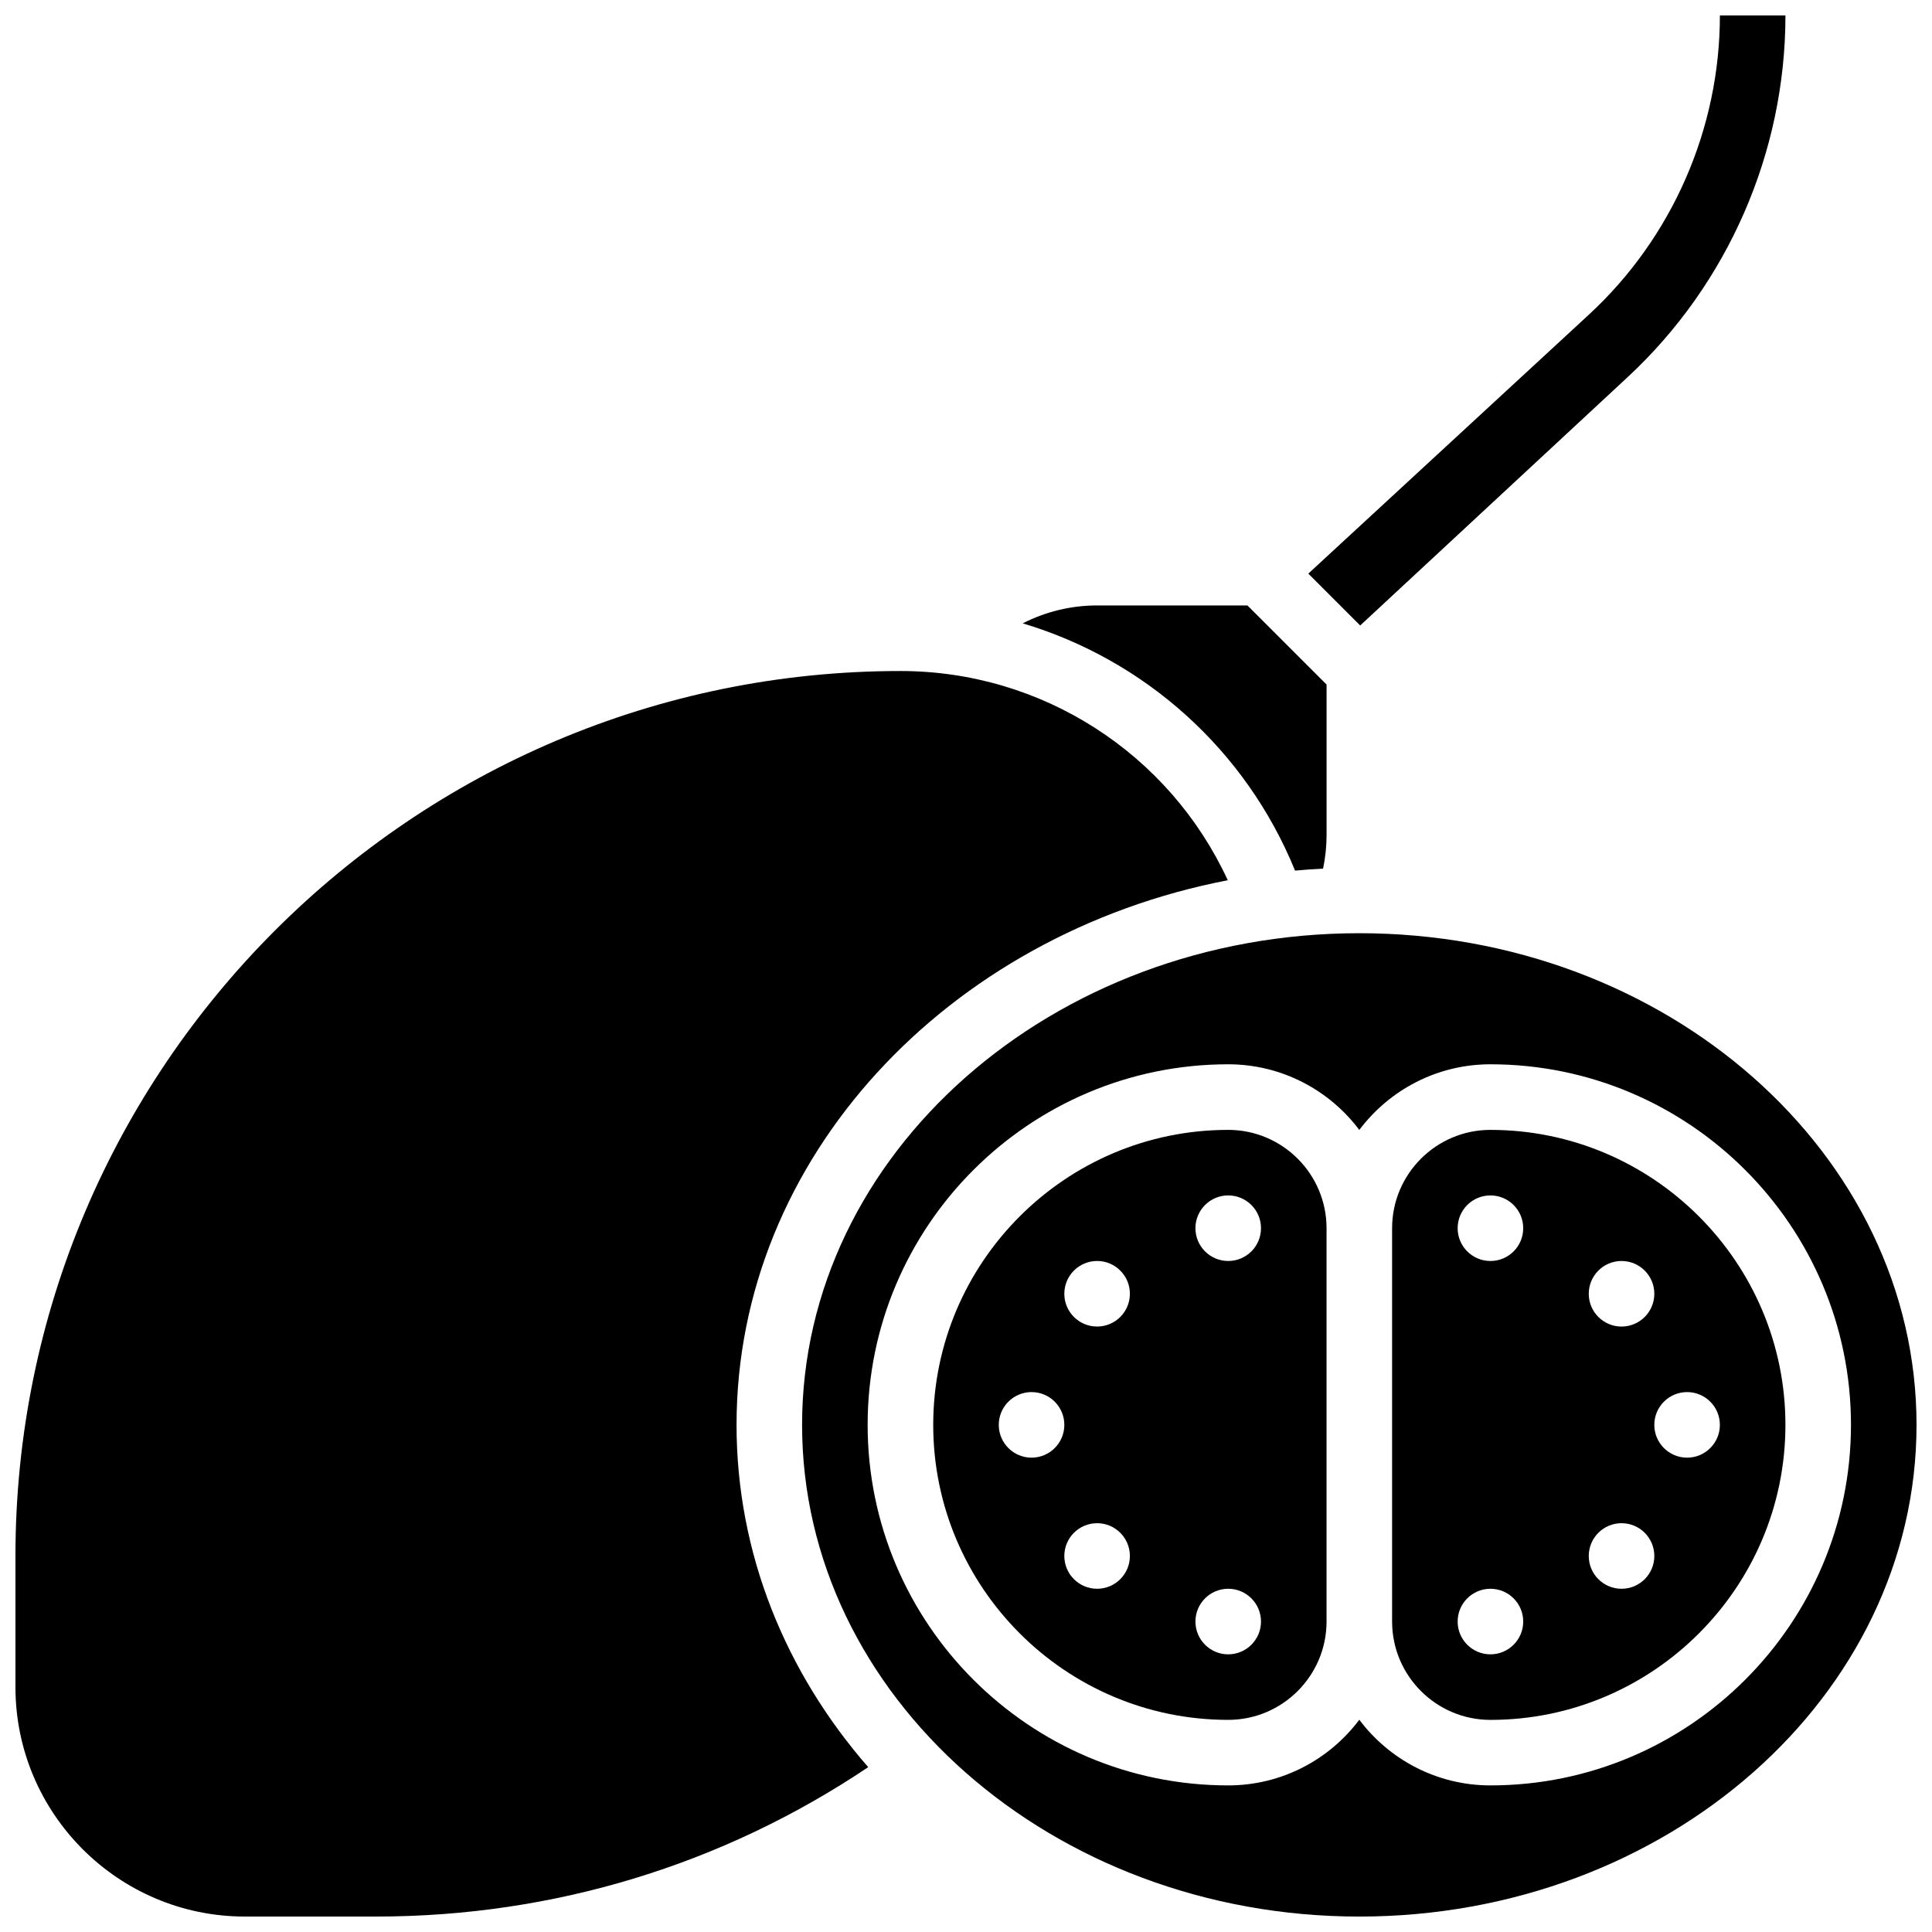 <?xml version="1.0" encoding="UTF-8"?>
<!-- Uploaded to: ICON Repo, www.iconrepo.com, Generator: ICON Repo Mixer Tools -->
<svg width="800px" height="800px" version="1.1" viewBox="144 144 512 512" xmlns="http://www.w3.org/2000/svg">
 <defs>
  <clipPath id="c">
   <path d="m490 148.09h128v161.91h-128z"/>
  </clipPath>
  <clipPath id="b">
   <path d="m148.09 321h321.91v330.9h-321.91z"/>
  </clipPath>
  <clipPath id="a">
   <path d="m356 391h295.9v260.9h-295.9z"/>
  </clipPath>
 </defs>
 <g clip-path="url(#c)">
  <path d="m575.38 243.91c26.555-24.656 41.781-59.578 41.781-95.812h-17.371c0 30.02-12.652 58.914-34.707 79.273l-74.367 68.645 13.746 13.746z"/>
 </g>
 <g clip-path="url(#b)">
  <path d="m469.37 377.27c-15.48-33.539-49.145-55.445-86.746-55.445-129.32 0-234.53 105.21-234.53 234.53v34.746c0 33.527 27.277 60.805 60.805 60.805h34.746c46.922 0 91.812-13.66 130.44-39.594-21.852-25.047-34.891-56.535-34.891-90.699 0-70.727 55.859-129.99 130.18-144.34z"/>
 </g>
 <path d="m469.49 443.43c-43.105 0-78.176 35.07-78.176 78.176s35.07 78.176 78.176 78.176c14.367 0 26.059-11.691 26.059-26.059v-104.24c0-14.363-11.688-26.055-26.059-26.055zm-52.117 86.863c-4.797 0-8.688-3.891-8.688-8.688s3.891-8.688 8.688-8.688 8.688 3.891 8.688 8.688c0 4.801-3.891 8.688-8.688 8.688zm17.371 34.746c-4.797 0-8.688-3.891-8.688-8.688 0-4.797 3.891-8.688 8.688-8.688 4.797 0 8.688 3.891 8.688 8.688 0 4.797-3.887 8.688-8.688 8.688zm0-69.492c-4.797 0-8.688-3.891-8.688-8.688s3.891-8.688 8.688-8.688c4.797 0 8.688 3.891 8.688 8.688 0 4.801-3.887 8.688-8.688 8.688zm34.746 86.867c-4.797 0-8.688-3.891-8.688-8.688 0-4.797 3.891-8.688 8.688-8.688s8.688 3.891 8.688 8.688c0 4.797-3.891 8.688-8.688 8.688zm0-104.24c-4.797 0-8.688-3.891-8.688-8.688s3.891-8.688 8.688-8.688 8.688 3.891 8.688 8.688-3.891 8.688-8.688 8.688z"/>
 <g clip-path="url(#a)">
  <path d="m504.23 391.31c-81.426 0-147.67 58.449-147.67 130.3 0 71.844 66.242 130.3 147.67 130.3s147.67-58.449 147.67-130.3-66.242-130.3-147.67-130.3zm34.746 225.84c-14.191 0-26.816-6.844-34.746-17.402-7.93 10.559-20.551 17.402-34.746 17.402-52.688 0-95.551-42.863-95.551-95.551s42.863-95.551 95.551-95.551c14.191 0 26.816 6.844 34.746 17.402 7.93-10.559 20.555-17.402 34.746-17.402 52.688 0 95.551 42.863 95.551 95.551s-42.863 95.551-95.551 95.551z"/>
 </g>
 <path d="m487.2 374.72c2.461-0.227 4.938-0.398 7.43-0.527 0.609-2.926 0.926-5.914 0.926-8.945v-39.832l-20.973-20.969h-39.836c-6.941 0-13.68 1.664-19.719 4.746 32.32 9.656 59.117 33.469 72.172 65.527z"/>
 <path d="m538.98 443.43c-14.367 0-26.059 11.691-26.059 26.059v104.24c0 14.367 11.691 26.059 26.059 26.059 43.105 0 78.176-35.07 78.176-78.176 0-43.109-35.07-78.18-78.176-78.18zm34.746 34.746c4.797 0 8.688 3.891 8.688 8.688s-3.891 8.688-8.688 8.688c-4.797 0-8.688-3.891-8.688-8.688s3.891-8.688 8.688-8.688zm-34.746 104.24c-4.797 0-8.688-3.891-8.688-8.688 0-4.797 3.891-8.688 8.688-8.688s8.688 3.891 8.688 8.688c0 4.797-3.891 8.688-8.688 8.688zm0-104.24c-4.797 0-8.688-3.891-8.688-8.688s3.891-8.688 8.688-8.688 8.688 3.891 8.688 8.688-3.891 8.688-8.688 8.688zm34.746 86.863c-4.797 0-8.688-3.891-8.688-8.688 0-4.797 3.891-8.688 8.688-8.688 4.797 0 8.688 3.891 8.688 8.688 0 4.797-3.891 8.688-8.688 8.688zm17.371-34.746c-4.797 0-8.688-3.891-8.688-8.688s3.891-8.688 8.688-8.688 8.688 3.891 8.688 8.688c0 4.801-3.891 8.688-8.688 8.688z"/>
</svg>